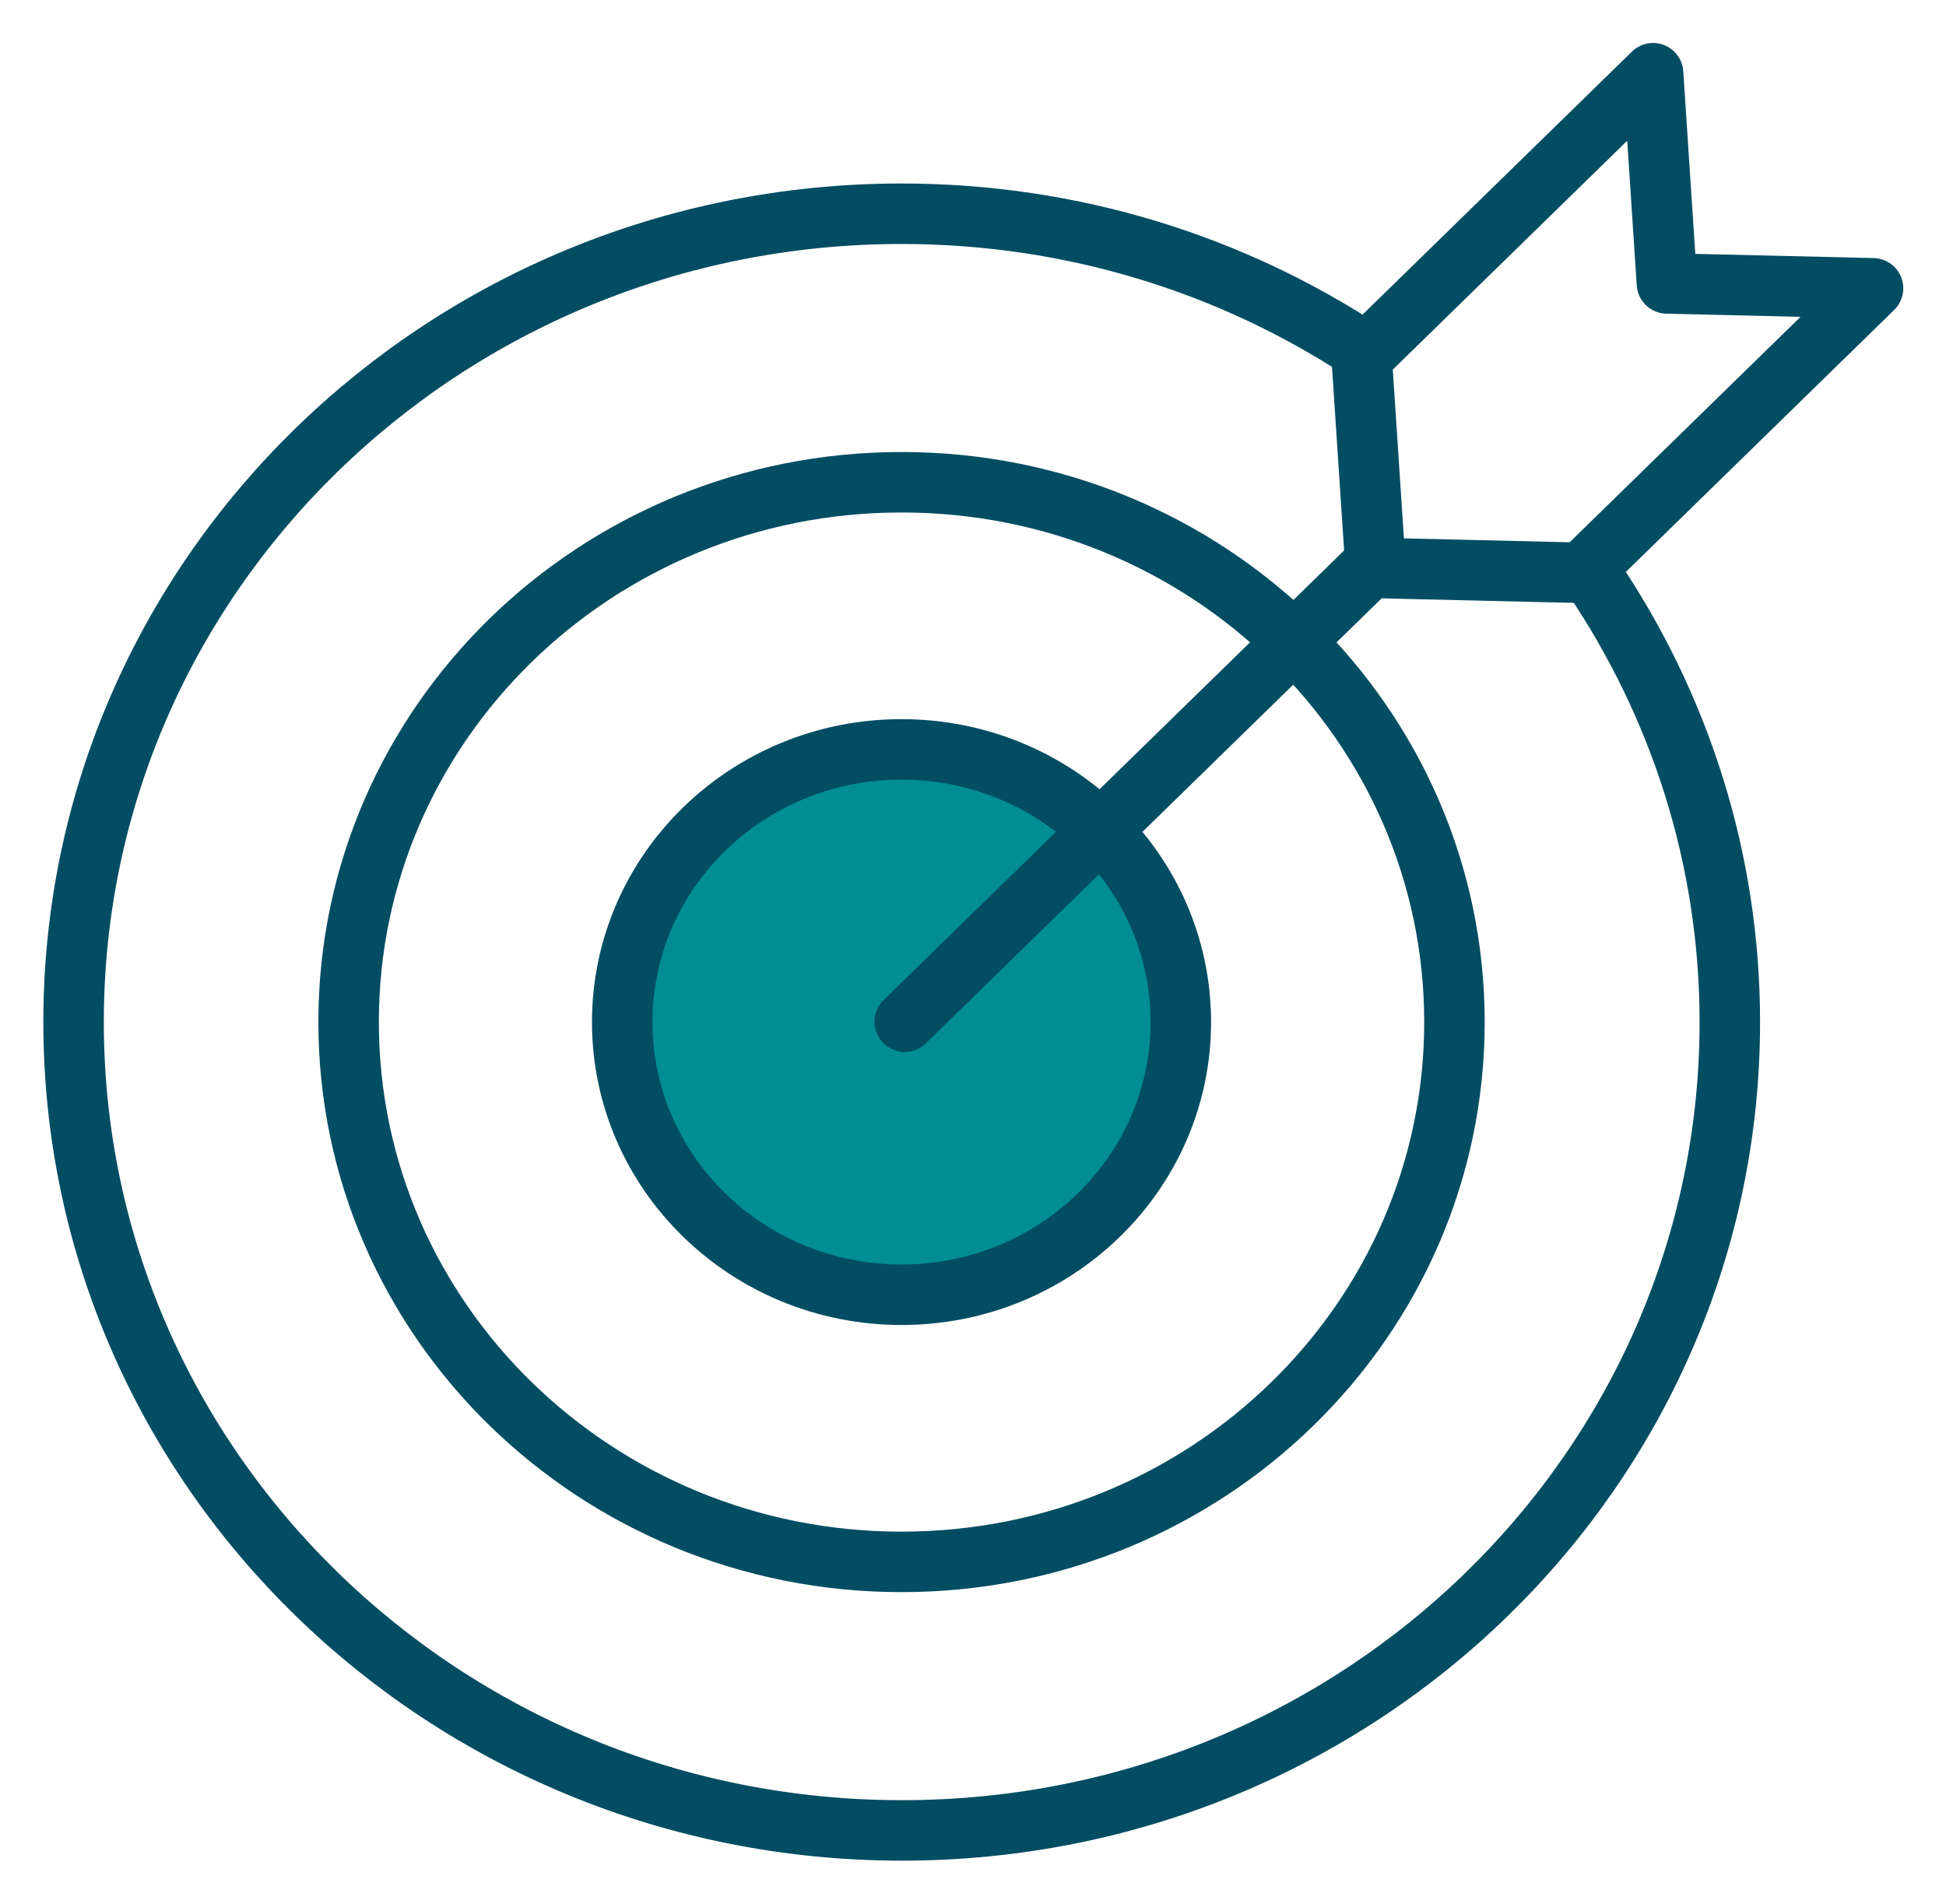 <?xml version="1.0" encoding="UTF-8"?>
<svg xmlns="http://www.w3.org/2000/svg" width="93" height="91" fill="none" viewBox="61.35 24.37 96.53 94.45">
  <circle cx="106" cy="75" r="14" fill="#008D93"></circle>
  <path d="M140.389 53.022C144.654 59.355 147.157 66.927 147.157 75.066C147.157 97.214 128.773 115.163 106.087 115.163C83.402 115.163 65 97.214 65 75.066C65 52.919 83.385 34.97 106.07 34.97C114.583 34.97 122.48 37.499 129.037 41.819" stroke="#034D62" stroke-width="3" stroke-miterlimit="10" stroke-linecap="round" stroke-linejoin="round"></path>
  <path d="M106.07 101.843C121.217 101.843 133.497 89.855 133.497 75.066C133.497 60.278 121.217 48.289 106.07 48.289C90.922 48.289 78.643 60.278 78.643 75.066C78.643 89.855 90.922 101.843 106.07 101.843Z" stroke="#034D62" stroke-width="3" stroke-miterlimit="10" stroke-linecap="round" stroke-linejoin="round"></path>
  <path d="M106.07 88.592C113.721 88.592 119.924 82.536 119.924 75.066C119.924 67.596 113.721 61.54 106.07 61.54C98.418 61.54 92.215 67.596 92.215 75.066C92.215 82.536 98.418 88.592 106.07 88.592Z" stroke="#034D62" stroke-width="3" stroke-miterlimit="10" stroke-linecap="round" stroke-linejoin="round"></path>
  <path d="M106.228 75.049L129.407 52.419" stroke="#034D62" stroke-width="3" stroke-miterlimit="10" stroke-linecap="round" stroke-linejoin="round"></path>
  <path d="M154.261 38.669L139.807 52.781L129.584 52.54L128.896 42.111L143.35 28L144.037 38.428L154.261 38.669Z" stroke="#034D62" stroke-width="3" stroke-miterlimit="10" stroke-linecap="round" stroke-linejoin="round"></path>
</svg>
